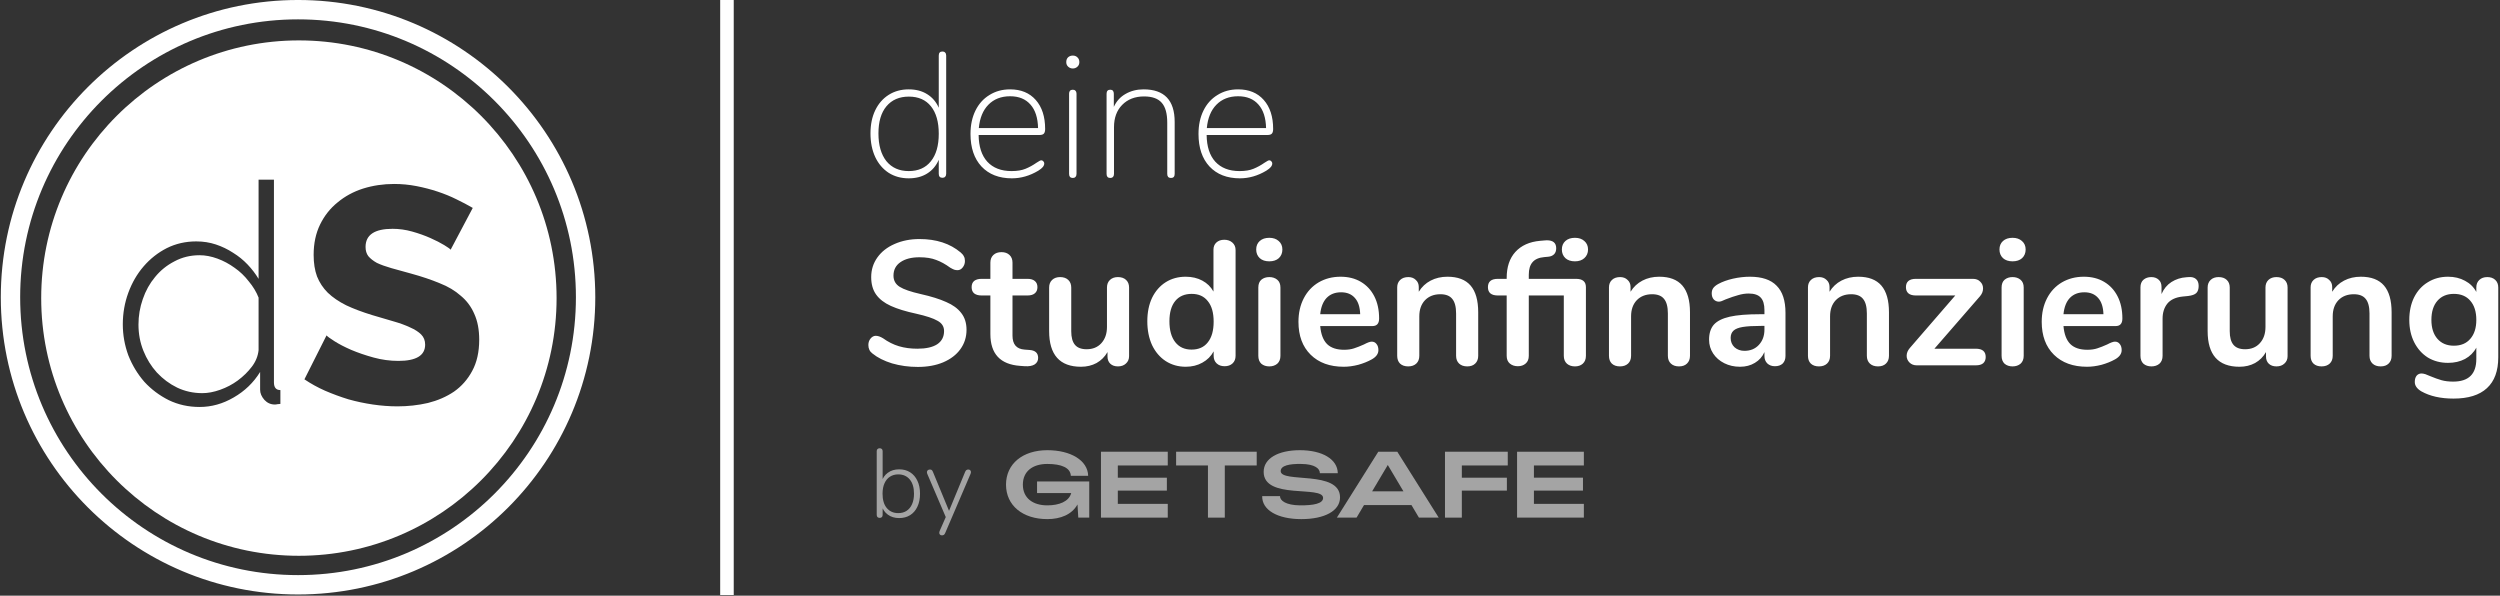 <svg width="1192" height="284" viewBox="0 0 1192 284" fill="none" xmlns="http://www.w3.org/2000/svg">
<rect x="0" y="0" width="1192" height="284" fill="#333333" stroke="none"/>
<g opacity="0.6">
<g clip-path="url(#clip0_112_700)">
<path d="M479.668 231.084C479.668 221.209 487.558 214.654 499.371 214.654C510.575 214.654 518.654 219.547 518.839 226.864H510.575C510.387 223.005 506.094 221.209 499.371 221.209C492.368 221.209 487.699 224.711 487.699 231.084C487.699 237.413 492.368 240.96 499.371 240.96C505.019 240.96 509.689 239.118 510.764 235.079H494.469V229.558H519.352V246.795H514.123L513.748 240.509C511.088 245.356 505.626 247.512 499.369 247.512C487.558 247.515 479.668 240.96 479.668 231.084Z" fill="#F0F0F0"/>
<path d="M524.941 215.377H556.783V221.932H532.972V227.767H556.362V233.917H532.972V240.246H556.783V246.801H524.941V215.377Z" fill="#F0F0F0"/>
<path d="M575.948 221.929H560.775V215.377H599.198V221.932H583.979V246.801H575.948V221.929Z" fill="#F0F0F0"/>
<path d="M601.813 236.56H610.309C610.262 238.671 613.064 240.869 619.787 240.96C626.041 241.005 630.852 240.197 630.852 237.413C630.852 231.308 602.514 238.447 602.514 224.977C602.514 218.561 609.469 214.654 619.787 214.654C630.478 214.654 637.761 218.963 637.855 225.609H629.311C629.358 223.453 626.931 221.255 620.394 221.209C614.746 221.119 610.636 221.971 610.636 224.62C610.636 230.501 638.928 223.991 638.928 237.144C638.928 243.608 631.503 247.515 620.488 247.515C609.095 247.515 601.671 243.161 601.813 236.56Z" fill="#F0F0F0"/>
<path d="M657.17 215.377H666.226L685.974 246.801H676.543L672.996 240.83H650.352L646.805 246.801H637.422L657.17 215.377ZM669.169 234.275L661.698 221.705L654.229 234.275H669.169Z" fill="#F0F0F0"/>
<path d="M688.971 215.377H718.897V221.932H697.002V227.767H718.479V233.917H697.002V246.801H688.971V215.377Z" fill="#F0F0F0"/>
<path d="M723.342 215.377H755.183V221.932H731.373V227.767H754.762V233.917H731.373V240.246H755.183V246.801H723.342V215.377Z" fill="#F0F0F0"/>
</g>
<path d="M428.713 247.015C426.614 247.015 424.824 246.475 423.343 245.395C421.862 244.315 420.859 242.864 420.334 241.043L420.843 240.766V245.487C420.843 245.95 420.72 246.305 420.473 246.552C420.226 246.799 419.887 246.922 419.455 246.922C418.992 246.922 418.637 246.799 418.39 246.552C418.143 246.305 418.02 245.95 418.02 245.487V215.167C418.02 214.674 418.143 214.319 418.39 214.103C418.637 213.856 418.992 213.732 419.455 213.732C419.887 213.732 420.226 213.856 420.473 214.103C420.72 214.319 420.843 214.674 420.843 215.167V229.749H420.334C420.859 227.928 421.862 226.478 423.343 225.397C424.824 224.317 426.614 223.777 428.713 223.777C430.749 223.777 432.508 224.256 433.99 225.212C435.471 226.169 436.613 227.511 437.415 229.24C438.248 230.968 438.665 233.02 438.665 235.396C438.665 237.772 438.248 239.84 437.415 241.599C436.613 243.327 435.455 244.669 433.943 245.626C432.462 246.552 430.718 247.015 428.713 247.015ZM428.296 244.654C429.808 244.654 431.12 244.299 432.231 243.589C433.372 242.849 434.252 241.784 434.869 240.395C435.486 239.007 435.795 237.34 435.795 235.396C435.795 232.464 435.116 230.196 433.758 228.591C432.4 226.987 430.58 226.184 428.296 226.184C426.784 226.184 425.457 226.555 424.315 227.295C423.204 228.005 422.34 229.054 421.723 230.443C421.106 231.801 420.797 233.452 420.797 235.396C420.797 238.359 421.476 240.642 422.834 242.247C424.192 243.852 426.012 244.654 428.296 244.654ZM449.096 255.254C448.725 255.254 448.432 255.146 448.216 254.93C448 254.745 447.877 254.483 447.846 254.144C447.846 253.835 447.908 253.511 448.031 253.171L451.225 245.904V247.2L442.152 225.999C441.998 225.629 441.936 225.289 441.967 224.981C442.029 224.641 442.168 224.379 442.384 224.194C442.631 223.978 442.97 223.87 443.402 223.87C443.803 223.87 444.096 223.962 444.282 224.148C444.498 224.333 444.683 224.626 444.837 225.027L453.077 244.978H451.919L460.159 225.027C460.344 224.595 460.545 224.302 460.761 224.148C460.977 223.962 461.285 223.87 461.687 223.87C462.088 223.87 462.381 223.978 462.566 224.194C462.782 224.379 462.906 224.626 462.936 224.935C462.967 225.243 462.906 225.583 462.751 225.953L450.67 254.144C450.484 254.576 450.268 254.869 450.022 255.023C449.805 255.177 449.497 255.254 449.096 255.254Z" fill="#F0F0F0"/>
</g>
<path d="M449.372 24.559C449.934 24.559 450.356 24.727 450.637 25.065C450.974 25.402 451.143 25.88 451.143 26.498V82.834C451.143 83.453 450.974 83.93 450.637 84.268C450.356 84.605 449.934 84.774 449.372 84.774C448.191 84.774 447.601 84.127 447.601 82.834V76.172C446.364 79.039 444.508 81.232 442.034 82.75C439.617 84.268 436.694 85.027 433.264 85.027C429.665 85.027 426.489 84.155 423.734 82.412C420.979 80.613 418.842 78.111 417.324 74.907C415.806 71.646 415.047 67.879 415.047 63.606C415.047 59.389 415.806 55.706 417.324 52.558C418.842 49.409 420.979 46.964 423.734 45.221C426.489 43.478 429.665 42.606 433.264 42.606C436.694 42.606 439.617 43.365 442.034 44.883C444.508 46.401 446.364 48.566 447.601 51.377V26.498C447.601 25.205 448.191 24.559 449.372 24.559ZM433.264 81.569C437.818 81.569 441.332 80.023 443.805 76.931C446.336 73.839 447.601 69.453 447.601 63.774C447.601 58.152 446.364 53.795 443.89 50.703C441.416 47.61 437.902 46.064 433.348 46.064C428.794 46.064 425.224 47.61 422.637 50.703C420.107 53.739 418.842 58.04 418.842 63.606C418.842 69.228 420.107 73.642 422.637 76.846C425.224 79.995 428.766 81.569 433.264 81.569ZM496.467 76.425C496.861 76.425 497.198 76.593 497.479 76.931C497.76 77.212 497.901 77.549 497.901 77.943C497.901 78.505 497.675 79.067 497.226 79.629C496.832 80.135 496.102 80.726 495.034 81.4C490.986 83.818 486.796 85.027 482.468 85.027C476.339 85.027 471.504 83.143 467.962 79.376C464.476 75.61 462.733 70.437 462.733 63.859C462.733 59.642 463.52 55.931 465.095 52.727C466.669 49.522 468.89 47.048 471.757 45.305C474.625 43.506 477.914 42.606 481.624 42.606C486.796 42.606 490.873 44.293 493.853 47.666C496.832 51.04 498.323 55.65 498.323 61.497C498.323 62.509 498.126 63.24 497.732 63.69C497.338 64.14 496.636 64.365 495.624 64.365H466.613C466.669 69.875 468.046 74.119 470.745 77.099C473.5 80.079 477.351 81.569 482.299 81.569C484.998 81.569 487.218 81.203 488.962 80.473C490.76 79.742 492.504 78.786 494.19 77.605C495.371 76.818 496.13 76.425 496.467 76.425ZM481.624 45.895C477.351 45.895 473.893 47.245 471.251 49.944C468.664 52.586 467.146 56.297 466.697 61.076H494.949C494.836 56.184 493.628 52.445 491.323 49.859C489.018 47.217 485.784 45.895 481.624 45.895ZM511.513 84.858C510.951 84.858 510.501 84.69 510.164 84.352C509.883 84.015 509.742 83.537 509.742 82.918V44.63C509.742 44.068 509.883 43.618 510.164 43.281C510.501 42.944 510.951 42.775 511.513 42.775C512.076 42.775 512.498 42.944 512.778 43.281C513.116 43.618 513.284 44.068 513.284 44.63V82.918C513.284 83.537 513.116 84.015 512.778 84.352C512.498 84.689 512.076 84.858 511.513 84.858ZM511.513 32.655C510.67 32.655 509.939 32.374 509.321 31.811C508.703 31.249 508.393 30.518 508.393 29.619C508.393 28.663 508.674 27.904 509.236 27.342C509.855 26.779 510.614 26.498 511.513 26.498C512.413 26.498 513.144 26.779 513.706 27.342C514.325 27.904 514.634 28.663 514.634 29.619C514.634 30.518 514.325 31.249 513.706 31.811C513.088 32.374 512.357 32.655 511.513 32.655ZM545.24 42.606C555.136 42.606 560.083 47.779 560.083 58.124V82.918C560.083 84.212 559.493 84.858 558.312 84.858C557.75 84.858 557.3 84.69 556.963 84.352C556.682 84.015 556.541 83.537 556.541 82.918V58.461C556.541 54.132 555.67 50.984 553.927 49.016C552.184 46.992 549.373 45.98 545.493 45.98C541.164 45.98 537.678 47.329 535.036 50.028C532.45 52.67 531.156 56.212 531.156 60.654V82.918C531.156 83.537 530.988 84.015 530.65 84.352C530.369 84.689 529.948 84.858 529.385 84.858C528.823 84.858 528.373 84.69 528.036 84.352C527.755 84.015 527.614 83.537 527.614 82.918V44.715C527.614 43.422 528.205 42.775 529.385 42.775C529.948 42.775 530.369 42.944 530.65 43.281C530.931 43.618 531.072 44.096 531.072 44.715V50.956C532.309 48.257 534.165 46.205 536.638 44.799C539.168 43.337 542.035 42.606 545.24 42.606ZM605.18 76.425C605.574 76.425 605.911 76.593 606.192 76.931C606.473 77.212 606.614 77.549 606.614 77.943C606.614 78.505 606.389 79.067 605.939 79.629C605.546 80.135 604.815 80.726 603.746 81.4C599.698 83.818 595.51 85.027 591.181 85.027C585.052 85.027 580.217 83.143 576.675 79.376C573.189 75.61 571.446 70.437 571.446 63.859C571.446 59.642 572.233 55.931 573.807 52.727C575.382 49.522 577.603 47.048 580.47 45.305C583.337 43.506 586.626 42.606 590.337 42.606C595.51 42.606 599.586 44.293 602.566 47.666C605.546 51.04 607.036 55.65 607.036 61.497C607.036 62.509 606.839 63.24 606.445 63.69C606.052 64.14 605.349 64.365 604.337 64.365H575.326C575.382 69.875 576.759 74.119 579.458 77.099C582.213 80.079 586.064 81.569 591.012 81.569C593.711 81.569 595.932 81.203 597.674 80.473C599.474 79.742 601.216 78.786 602.903 77.605C604.084 76.818 604.843 76.425 605.18 76.425ZM590.337 45.895C586.064 45.895 582.607 47.245 579.964 49.944C577.378 52.586 575.86 56.297 575.41 61.076H603.662C603.55 56.184 602.341 52.445 600.036 49.859C597.731 47.217 594.498 45.895 590.337 45.895ZM437.649 174.952C433.32 174.952 429.216 174.39 425.336 173.266C421.513 172.085 418.393 170.511 415.975 168.543C414.682 167.587 414.035 166.237 414.035 164.495C414.035 163.314 414.372 162.302 415.047 161.459C415.778 160.559 416.622 160.109 417.577 160.109C418.589 160.109 419.742 160.503 421.035 161.29C423.453 163.033 425.983 164.298 428.625 165.085C431.268 165.872 434.191 166.266 437.396 166.266C441.501 166.266 444.649 165.563 446.842 164.157C449.034 162.695 450.131 160.587 450.131 157.832C450.131 155.695 449.091 154.065 447.01 152.941C444.986 151.76 441.585 150.635 436.806 149.567C431.858 148.499 427.838 147.262 424.746 145.857C421.654 144.451 419.321 142.652 417.746 140.459C416.172 138.266 415.385 135.483 415.385 132.11C415.385 128.624 416.369 125.504 418.336 122.749C420.304 119.994 423.031 117.857 426.517 116.339C430.059 114.765 434.023 113.978 438.408 113.978C446.448 113.978 452.998 116.115 458.058 120.387C458.789 121.006 459.295 121.624 459.576 122.243C459.913 122.805 460.082 123.536 460.082 124.435C460.082 125.616 459.717 126.656 458.986 127.556C458.311 128.399 457.496 128.821 456.54 128.821C455.978 128.821 455.444 128.736 454.938 128.568C454.488 128.399 453.87 128.09 453.082 127.64C450.778 125.953 448.528 124.717 446.336 123.929C444.199 123.086 441.557 122.664 438.408 122.664C434.585 122.664 431.549 123.452 429.3 125.026C427.107 126.544 426.011 128.681 426.011 131.435C426.011 133.741 426.995 135.512 428.962 136.748C430.93 137.985 434.276 139.138 438.998 140.206C444.002 141.331 448.051 142.596 451.143 144.001C454.291 145.351 456.681 147.093 458.311 149.23C459.998 151.367 460.841 154.037 460.841 157.242C460.841 160.728 459.857 163.82 457.889 166.519C455.978 169.161 453.251 171.241 449.709 172.759C446.223 174.221 442.203 174.952 437.649 174.952ZM490.769 166.856C493.579 167.025 494.985 168.29 494.985 170.651C494.985 172 494.423 173.041 493.299 173.771C492.23 174.446 490.684 174.728 488.66 174.615L486.383 174.446C476.938 173.772 472.215 168.712 472.215 159.266V140.881H467.998C466.48 140.881 465.299 140.544 464.456 139.869C463.669 139.194 463.275 138.211 463.275 136.917C463.275 135.624 463.669 134.64 464.456 133.965C465.299 133.291 466.48 132.953 467.998 132.953H472.215V125.195C472.215 123.677 472.693 122.468 473.649 121.568C474.604 120.669 475.897 120.219 477.528 120.219C479.102 120.219 480.367 120.669 481.323 121.568C482.279 122.468 482.757 123.677 482.757 125.195V132.953H489.925C491.443 132.953 492.596 133.291 493.383 133.965C494.226 134.64 494.648 135.624 494.648 136.917C494.648 138.211 494.226 139.194 493.383 139.869C492.596 140.544 491.443 140.881 489.925 140.881H482.757V160.025C482.757 164.186 484.668 166.406 488.492 166.687L490.769 166.856ZM533.032 132.11C534.663 132.11 535.956 132.56 536.911 133.459C537.867 134.359 538.345 135.568 538.345 137.086V169.808C538.345 171.27 537.839 172.45 536.827 173.35C535.872 174.249 534.607 174.699 533.032 174.699C531.514 174.699 530.306 174.278 529.406 173.434C528.506 172.591 528.056 171.438 528.056 169.976V167.868C526.764 170.117 525.02 171.86 522.827 173.097C520.635 174.278 518.161 174.868 515.406 174.868C505.286 174.868 500.226 169.189 500.226 157.832V137.086C500.226 135.568 500.704 134.359 501.659 133.459C502.615 132.56 503.88 132.11 505.454 132.11C507.085 132.11 508.378 132.56 509.334 133.459C510.29 134.359 510.768 135.568 510.768 137.086V157.916C510.768 160.84 511.358 163.005 512.539 164.41C513.719 165.816 515.575 166.519 518.105 166.519C521.029 166.519 523.362 165.563 525.105 163.651C526.904 161.683 527.803 159.097 527.803 155.892V137.086C527.803 135.568 528.282 134.359 529.237 133.459C530.193 132.56 531.458 132.11 533.032 132.11ZM583.727 114.315C585.301 114.315 586.594 114.765 587.606 115.665C588.618 116.564 589.124 117.745 589.124 119.207V169.639C589.124 171.157 588.646 172.366 587.69 173.266C586.734 174.165 585.469 174.615 583.895 174.615C582.321 174.615 581.055 174.165 580.1 173.266C579.144 172.366 578.666 171.157 578.666 169.639V167.531C577.429 169.836 575.63 171.635 573.269 172.928C570.964 174.221 568.321 174.868 565.341 174.868C561.799 174.868 558.622 173.968 555.812 172.169C553.056 170.37 550.892 167.84 549.318 164.579C547.8 161.262 547.041 157.467 547.041 153.194C547.041 148.921 547.8 145.182 549.318 141.977C550.892 138.772 553.056 136.298 555.812 134.556C558.566 132.813 561.743 131.941 565.341 131.941C568.321 131.941 570.964 132.56 573.269 133.797C575.574 135.033 577.345 136.777 578.582 139.025V119.038C578.582 117.633 579.031 116.508 579.931 115.665C580.887 114.765 582.152 114.315 583.727 114.315ZM568.125 166.687C571.498 166.687 574.084 165.535 575.883 163.23C577.739 160.924 578.666 157.635 578.666 153.362C578.666 149.09 577.739 145.828 575.883 143.58C574.084 141.274 571.526 140.122 568.209 140.122C564.835 140.122 562.221 141.246 560.366 143.495C558.51 145.744 557.583 148.977 557.583 153.194C557.583 157.467 558.51 160.784 560.366 163.145C562.221 165.507 564.807 166.687 568.125 166.687ZM605.197 174.699C603.679 174.699 602.414 174.278 601.402 173.434C600.446 172.535 599.968 171.27 599.968 169.639V137.086C599.968 135.455 600.446 134.218 601.402 133.375C602.414 132.532 603.679 132.11 605.197 132.11C606.715 132.11 607.98 132.532 608.992 133.375C610.004 134.218 610.51 135.455 610.51 137.086V169.639C610.51 171.27 610.004 172.535 608.992 173.434C607.98 174.278 606.715 174.699 605.197 174.699ZM605.197 124.604C603.285 124.604 601.767 124.098 600.643 123.086C599.518 122.018 598.956 120.64 598.956 118.954C598.956 117.267 599.518 115.918 600.643 114.906C601.767 113.894 603.285 113.388 605.197 113.388C607.052 113.388 608.542 113.894 609.667 114.906C610.847 115.918 611.438 117.267 611.438 118.954C611.438 120.64 610.875 122.018 609.751 123.086C608.626 124.098 607.108 124.604 605.197 124.604ZM654.019 162.892C654.975 162.892 655.734 163.258 656.296 163.989C656.914 164.719 657.223 165.704 657.223 166.94C657.223 168.683 656.184 170.145 654.103 171.326C652.192 172.394 650.027 173.266 647.609 173.94C645.192 174.559 642.886 174.868 640.694 174.868C634.06 174.868 628.802 172.956 624.923 169.133C621.044 165.31 619.104 160.081 619.104 153.447C619.104 149.23 619.947 145.491 621.634 142.23C623.321 138.969 625.682 136.439 628.718 134.64C631.811 132.841 635.296 131.941 639.176 131.941C642.886 131.941 646.119 132.756 648.874 134.387C651.63 136.018 653.766 138.322 655.284 141.302C656.802 144.283 657.561 147.796 657.561 151.844C657.561 154.262 656.493 155.471 654.356 155.471H629.477C629.815 159.35 630.911 162.218 632.766 164.073C634.622 165.872 637.32 166.772 640.862 166.772C642.662 166.772 644.236 166.547 645.585 166.097C646.991 165.647 648.565 165.029 650.308 164.242C651.995 163.342 653.232 162.892 654.019 162.892ZM639.429 139.363C636.561 139.363 634.257 140.262 632.513 142.062C630.826 143.861 629.814 146.447 629.477 149.82H648.537C648.425 146.391 647.581 143.804 646.007 142.062C644.433 140.262 642.24 139.363 639.429 139.363ZM690.135 131.941C695.083 131.941 698.766 133.347 701.183 136.158C703.601 138.969 704.809 143.214 704.809 148.893V169.639C704.809 171.213 704.332 172.45 703.376 173.35C702.476 174.249 701.211 174.699 699.581 174.699C697.951 174.699 696.657 174.249 695.701 173.35C694.746 172.45 694.268 171.213 694.268 169.639V149.483C694.268 146.278 693.65 143.945 692.412 142.483C691.232 141.021 689.348 140.29 686.762 140.29C683.726 140.29 681.28 141.246 679.425 143.158C677.626 145.069 676.726 147.628 676.726 150.832V169.639C676.726 171.213 676.248 172.45 675.292 173.35C674.337 174.249 673.043 174.699 671.413 174.699C669.783 174.699 668.489 174.249 667.533 173.35C666.634 172.45 666.184 171.213 666.184 169.639V137.001C666.184 135.539 666.662 134.359 667.618 133.459C668.574 132.56 669.867 132.11 671.497 132.11C672.959 132.11 674.14 132.56 675.039 133.459C675.995 134.303 676.473 135.427 676.473 136.833V139.11C677.879 136.804 679.762 135.033 682.123 133.797C684.485 132.56 687.156 131.941 690.135 131.941ZM750.936 124.604C749.026 124.604 747.508 124.098 746.382 123.086C745.261 122.018 744.695 120.64 744.695 118.954C744.695 117.267 745.261 115.918 746.382 114.906C747.508 113.894 749.026 113.388 750.936 113.388C752.791 113.388 754.285 113.894 755.406 114.906C756.586 115.918 757.177 117.267 757.177 118.954C757.177 120.64 756.586 122.018 755.406 123.086C754.285 124.098 752.791 124.604 750.936 124.604ZM751.442 132.953C754.593 132.953 756.165 134.274 756.165 136.917V169.639C756.165 171.27 755.659 172.535 754.647 173.434C753.695 174.278 752.454 174.699 750.936 174.699C749.418 174.699 748.153 174.278 747.141 173.434C746.129 172.535 745.623 171.27 745.623 169.639V140.881H728.926V169.639C728.926 171.27 728.42 172.506 727.408 173.35C726.452 174.193 725.216 174.615 723.698 174.615C722.18 174.615 720.914 174.193 719.902 173.35C718.89 172.506 718.384 171.27 718.384 169.639V140.881H714.168C711.019 140.881 709.445 139.56 709.445 136.917C709.445 134.274 711.019 132.953 714.168 132.953H718.384V132.532C718.384 127.303 719.762 123.17 722.517 120.134C725.328 117.042 729.264 115.271 734.322 114.821L736.262 114.653C736.545 114.597 736.966 114.568 737.527 114.568C740.509 114.568 741.996 115.833 741.996 118.363C741.996 119.6 741.659 120.556 740.984 121.231C740.31 121.905 739.382 122.299 738.201 122.411L736.346 122.58C733.762 122.805 731.878 123.62 730.697 125.026C729.517 126.375 728.926 128.371 728.926 131.014V132.953L751.442 132.953ZM791.11 131.941C796.055 131.941 799.736 133.347 802.158 136.158C804.573 138.969 805.784 143.214 805.784 148.893V169.639C805.784 171.213 805.302 172.45 804.35 173.35C803.447 174.249 802.182 174.699 800.555 174.699C798.923 174.699 797.628 174.249 796.676 173.35C795.718 172.45 795.242 171.213 795.242 169.639V149.483C795.242 146.278 794.622 143.945 793.387 142.483C792.206 141.021 790.32 140.29 787.736 140.29C784.7 140.29 782.254 141.246 780.399 143.158C778.598 145.069 777.7 147.628 777.7 150.832V169.639C777.7 171.213 777.218 172.45 776.267 173.35C775.309 174.249 774.014 174.699 772.387 174.699C770.755 174.699 769.46 174.249 768.508 173.35C767.604 172.45 767.158 171.213 767.158 169.639V137.001C767.158 135.539 767.634 134.359 768.592 133.459C769.544 132.56 770.839 132.11 772.472 132.11C773.929 132.11 775.11 132.56 776.014 133.459C776.965 134.303 777.447 135.427 777.447 136.833V139.11C778.851 136.804 780.736 135.033 783.098 133.797C785.459 132.56 788.128 131.941 791.11 131.941ZM834.368 131.941C840.102 131.941 844.349 133.375 847.102 136.242C849.915 139.054 851.319 143.355 851.319 149.146V169.723C851.319 171.241 850.867 172.45 849.97 173.35C849.072 174.193 847.831 174.615 846.259 174.615C844.795 174.615 843.59 174.165 842.632 173.266C841.735 172.366 841.283 171.185 841.283 169.723V167.868C840.325 170.061 838.807 171.776 836.729 173.012C834.705 174.249 832.344 174.868 829.645 174.868C826.892 174.868 824.386 174.306 822.139 173.181C819.892 172.056 818.121 170.511 816.826 168.543C815.531 166.575 814.886 164.382 814.886 161.965C814.886 158.929 815.645 156.539 817.163 154.796C818.735 153.053 821.265 151.788 824.753 151.001C828.241 150.214 833.048 149.82 839.175 149.82H841.283V147.881C841.283 145.126 840.693 143.13 839.512 141.893C838.331 140.599 836.422 139.953 833.777 139.953C832.145 139.953 830.488 140.206 828.801 140.712C827.115 141.162 825.121 141.837 822.814 142.736C821.35 143.467 820.284 143.833 819.609 143.833C818.597 143.833 817.754 143.467 817.079 142.736C816.458 142.005 816.151 141.049 816.151 139.869C816.151 138.913 816.374 138.098 816.826 137.423C817.332 136.692 818.145 136.018 819.272 135.399C821.241 134.331 823.573 133.488 826.271 132.869C829.024 132.25 831.723 131.941 834.368 131.941ZM831.753 167.278C834.566 167.278 836.843 166.35 838.584 164.495C840.385 162.583 841.283 160.138 841.283 157.157V155.386H839.765C836 155.386 833.072 155.555 830.994 155.892C828.916 156.23 827.422 156.82 826.524 157.663C825.627 158.507 825.175 159.659 825.175 161.121C825.175 162.921 825.796 164.41 827.03 165.591C828.326 166.716 829.898 167.278 831.753 167.278ZM885.987 131.941C890.932 131.941 894.613 133.347 897.035 136.158C899.45 138.969 900.661 143.214 900.661 148.893V169.639C900.661 171.213 900.179 172.45 899.227 173.35C898.324 174.249 897.059 174.699 895.432 174.699C893.8 174.699 892.505 174.249 891.553 173.35C890.595 172.45 890.119 171.213 890.119 169.639V149.483C890.119 146.278 889.499 143.945 888.264 142.483C887.083 141.021 885.198 140.29 882.613 140.29C879.577 140.29 877.132 141.246 875.276 143.158C873.475 145.069 872.577 147.628 872.577 150.832V169.639C872.577 171.213 872.095 172.45 871.144 173.35C870.186 174.249 868.891 174.699 867.264 174.699C865.632 174.699 864.337 174.249 863.385 173.35C862.481 172.45 862.035 171.213 862.035 169.639V137.001C862.035 135.539 862.511 134.359 863.469 133.459C864.421 132.56 865.716 132.11 867.349 132.11C868.806 132.11 869.987 132.56 870.891 133.459C871.842 134.303 872.324 135.427 872.324 136.833V139.11C873.728 136.804 875.613 135.033 877.975 133.797C880.336 132.56 883.005 131.941 885.987 131.941ZM942.064 166.266C945.214 166.266 946.786 167.587 946.786 170.229C946.786 171.466 946.395 172.45 945.606 173.181C944.816 173.856 943.636 174.193 942.064 174.193H913.896C912.492 174.193 911.335 173.743 910.438 172.844C909.54 171.944 909.088 170.876 909.088 169.639C909.088 168.346 909.594 167.109 910.606 165.928L932.281 140.881H913.474C911.902 140.881 910.721 140.543 909.932 139.869C909.143 139.194 908.751 138.21 908.751 136.917C908.751 135.624 909.143 134.64 909.932 133.965C910.721 133.291 911.902 132.953 913.474 132.953H940.714C942.178 132.953 943.329 133.403 944.172 134.303C945.069 135.146 945.521 136.214 945.521 137.507C945.521 138.857 945.045 140.093 944.088 141.218L922.329 166.266H942.064ZM959.587 174.699C958.069 174.699 956.804 174.278 955.792 173.434C954.834 172.535 954.358 171.27 954.358 169.639V137.086C954.358 135.455 954.834 134.218 955.792 133.375C956.804 132.532 958.069 132.11 959.587 132.11C961.105 132.11 962.37 132.532 963.382 133.375C964.394 134.218 964.9 135.455 964.9 137.086V169.639C964.9 171.27 964.394 172.535 963.382 173.434C962.37 174.278 961.105 174.699 959.587 174.699ZM959.587 124.604C957.672 124.604 956.153 124.098 955.033 123.086C953.907 122.018 953.346 120.64 953.346 118.954C953.346 117.267 953.907 115.918 955.033 114.906C956.153 113.894 957.672 113.388 959.587 113.388C961.442 113.388 962.93 113.894 964.057 114.906C965.238 115.918 965.828 117.267 965.828 118.954C965.828 120.64 965.262 122.018 964.141 123.086C963.015 124.098 961.497 124.604 959.587 124.604ZM1008.41 162.892C1009.36 162.892 1010.12 163.258 1010.68 163.989C1011.3 164.719 1011.61 165.704 1011.61 166.94C1011.61 168.683 1010.57 170.145 1008.49 171.326C1006.58 172.394 1004.42 173.266 1002 173.94C999.58 174.559 997.273 174.868 995.08 174.868C988.448 174.868 983.189 172.956 979.31 169.133C975.43 165.31 973.49 160.081 973.49 153.447C973.49 149.23 974.334 145.491 976.02 142.23C977.707 138.969 980.069 136.439 983.105 134.64C986.201 132.841 989.683 131.941 993.562 131.941C997.273 131.941 1000.51 132.756 1003.26 134.387C1006.02 136.018 1008.15 138.322 1009.67 141.302C1011.19 144.283 1011.95 147.796 1011.95 151.844C1011.95 154.262 1010.88 155.471 1008.74 155.471H983.864C984.201 159.35 985.297 162.218 987.153 164.073C989.008 165.872 991.707 166.772 995.249 166.772C997.05 166.772 998.622 166.547 999.972 166.097C1001.38 165.647 1002.95 165.029 1004.69 164.242C1006.38 163.342 1007.62 162.892 1008.41 162.892ZM993.815 139.363C990.948 139.363 988.647 140.262 986.9 142.062C985.213 143.861 984.201 146.447 983.864 149.82H1002.92C1002.81 146.391 1001.97 143.804 1000.39 142.062C998.821 140.262 996.628 139.363 993.815 139.363ZM1043.6 132.11C1045.06 131.997 1046.21 132.307 1047.05 133.038C1047.9 133.768 1048.32 134.865 1048.32 136.327C1048.32 137.845 1047.95 138.969 1047.22 139.7C1046.49 140.431 1045.17 140.909 1043.26 141.134L1040.73 141.387C1037.41 141.724 1034.96 142.849 1033.39 144.76C1031.87 146.672 1031.12 149.061 1031.12 151.929V169.639C1031.12 171.27 1030.61 172.535 1029.6 173.434C1028.59 174.278 1027.32 174.699 1025.8 174.699C1024.28 174.699 1023.02 174.278 1022.01 173.434C1021.05 172.535 1020.57 171.27 1020.57 169.639V137.001C1020.57 135.427 1021.05 134.218 1022.01 133.375C1023.02 132.532 1024.25 132.11 1025.72 132.11C1027.18 132.11 1028.36 132.532 1029.26 133.375C1030.16 134.162 1030.61 135.315 1030.61 136.833V140.206C1031.68 137.732 1033.25 135.821 1035.33 134.471C1037.47 133.122 1039.83 132.363 1042.42 132.194L1043.6 132.11ZM1085.41 132.11C1087.04 132.11 1088.34 132.56 1089.29 133.459C1090.25 134.359 1090.72 135.568 1090.72 137.086V169.808C1090.72 171.27 1090.22 172.45 1089.2 173.35C1088.25 174.249 1086.99 174.699 1085.41 174.699C1083.89 174.699 1082.69 174.278 1081.78 173.434C1080.89 172.591 1080.43 171.438 1080.43 169.976V167.868C1079.14 170.117 1077.4 171.86 1075.2 173.097C1073.01 174.278 1070.54 174.868 1067.78 174.868C1057.66 174.868 1052.6 169.189 1052.6 157.832V137.086C1052.6 135.568 1053.08 134.359 1054.04 133.459C1054.99 132.56 1056.26 132.11 1057.83 132.11C1059.46 132.11 1060.76 132.56 1061.71 133.459C1062.67 134.359 1063.14 135.568 1063.14 137.086V157.916C1063.14 160.84 1063.73 163.005 1064.92 164.41C1066.1 165.816 1067.95 166.519 1070.48 166.519C1073.41 166.519 1075.74 165.563 1077.48 163.651C1079.28 161.683 1080.18 159.097 1080.18 155.892V137.086C1080.18 135.568 1080.66 134.359 1081.61 133.459C1082.57 132.56 1083.84 132.11 1085.41 132.11ZM1125.65 131.941C1130.59 131.941 1134.28 133.347 1136.7 136.158C1139.11 138.97 1140.32 143.214 1140.32 148.893V169.639C1140.32 171.213 1139.84 172.451 1138.89 173.35C1137.99 174.249 1136.72 174.699 1135.09 174.699C1133.46 174.699 1132.17 174.249 1131.22 173.35C1130.26 172.451 1129.78 171.213 1129.78 169.639V149.483C1129.78 146.278 1129.16 143.945 1127.93 142.483C1126.75 141.021 1124.86 140.291 1122.28 140.291C1119.24 140.291 1116.79 141.247 1114.94 143.158C1113.14 145.069 1112.24 147.628 1112.24 150.832V169.639C1112.24 171.213 1111.76 172.451 1110.81 173.35C1109.85 174.249 1108.55 174.699 1106.93 174.699C1105.29 174.699 1104 174.249 1103.05 173.35C1102.14 172.451 1101.7 171.213 1101.7 169.639V137.001C1101.7 135.539 1102.17 134.359 1103.13 133.459C1104.08 132.56 1105.38 132.11 1107.01 132.11C1108.47 132.11 1109.65 132.56 1110.55 133.459C1111.5 134.303 1111.99 135.427 1111.99 136.833V139.11C1113.39 136.804 1115.28 135.033 1117.64 133.797C1120 132.56 1122.67 131.941 1125.65 131.941ZM1185.94 132.11C1187.52 132.11 1188.79 132.56 1189.74 133.459C1190.7 134.359 1191.17 135.568 1191.17 137.086V170.398C1191.17 176.864 1189.38 181.755 1185.77 185.072C1182.18 188.39 1176.86 190.048 1169.83 190.048C1163.71 190.048 1158.59 188.896 1154.49 186.59C1152.41 185.354 1151.37 183.863 1151.37 182.121C1151.37 180.884 1151.65 179.9 1152.21 179.169C1152.83 178.438 1153.62 178.073 1154.57 178.073C1155.08 178.073 1155.7 178.185 1156.43 178.41C1157.16 178.691 1157.92 179 1158.7 179.338C1160.73 180.181 1162.53 180.827 1164.1 181.277C1165.73 181.727 1167.59 181.952 1169.67 181.952C1177.03 181.952 1180.71 178.354 1180.71 171.157V165.76C1179.48 168.065 1177.68 169.864 1175.32 171.157C1172.96 172.394 1170.26 173.012 1167.22 173.012C1163.62 173.012 1160.42 172.169 1157.61 170.482C1154.85 168.74 1152.69 166.322 1151.11 163.23C1149.54 160.137 1148.75 156.567 1148.75 152.519C1148.75 148.471 1149.51 144.901 1151.03 141.808C1152.61 138.66 1154.8 136.242 1157.61 134.556C1160.42 132.813 1163.62 131.941 1167.22 131.941C1170.26 131.941 1172.96 132.588 1175.32 133.881C1177.68 135.118 1179.48 136.889 1180.71 139.194V137.001C1180.71 135.539 1181.2 134.359 1182.15 133.459C1183.11 132.56 1184.37 132.11 1185.94 132.11ZM1170 164.832C1173.38 164.832 1175.99 163.736 1177.85 161.543C1179.76 159.35 1180.71 156.342 1180.71 152.519C1180.71 148.64 1179.76 145.604 1177.85 143.411C1175.99 141.218 1173.38 140.122 1170 140.122C1166.69 140.122 1164.08 141.218 1162.16 143.411C1160.25 145.604 1159.29 148.64 1159.29 152.519C1159.29 156.342 1160.25 159.35 1162.16 161.543C1164.08 163.736 1166.69 164.832 1170 164.832Z" fill="white"/>
<path d="M142.107 278.829C217.831 278.829 279.215 217.443 279.215 141.721C279.215 65.999 217.831 4.613 142.107 4.613C66.385 4.613 5 65.999 5 141.721C5 217.443 66.385 278.829 142.107 278.829Z" stroke="white" stroke-width="9.233"/>
<path fill-rule="evenodd" clip-rule="evenodd" d="M142.513 265C210.37 265 265.38 209.99 265.38 142.132C265.38 74.274 210.37 19.264 142.513 19.264C74.654 19.264 19.645 74.274 19.645 142.132C19.645 209.99 74.654 265 142.513 265ZM80.523 190.823C85.015 192.972 89.897 194.045 95.17 194.045C100.834 194.045 106.252 192.532 111.427 189.505C116.7 186.478 120.899 182.426 124.024 177.349V185.844C124.024 187.503 124.707 189.114 126.074 190.676C127.441 192.142 129.101 192.874 131.054 192.874C131.444 192.874 131.836 192.825 132.226 192.727C132.617 192.727 133.104 192.678 133.691 192.581V185.99C131.64 185.99 130.615 184.769 130.615 182.328V85.661H123.292V132.969C121.826 130.528 120.069 128.234 118.019 126.085C115.968 123.938 113.674 122.082 111.135 120.52C108.596 118.86 105.862 117.542 102.933 116.565C100.004 115.59 96.879 115.101 93.559 115.101C88.482 115.101 83.795 116.175 79.498 118.323C75.299 120.471 71.638 123.352 68.513 126.964C65.389 130.577 62.948 134.776 61.19 139.561C59.432 144.345 58.554 149.373 58.554 154.646C58.554 159.724 59.432 164.655 61.19 169.439C63.045 174.127 65.584 178.325 68.806 182.036C72.126 185.648 76.032 188.578 80.523 190.823ZM104.983 185.844C101.956 186.918 99.125 187.454 96.489 187.454C92.192 187.454 88.189 186.576 84.478 184.818C80.865 183.06 77.643 180.668 74.811 177.641C72.077 174.614 69.929 171.148 68.367 167.242C66.805 163.337 66.023 159.187 66.023 154.793C66.023 150.594 66.707 146.542 68.074 142.636C69.441 138.633 71.394 135.118 73.932 132.09C76.471 128.966 79.547 126.476 83.16 124.621C86.773 122.668 90.776 121.691 95.17 121.691C97.904 121.691 100.736 122.229 103.665 123.302C106.594 124.377 109.329 125.842 111.867 127.696C114.406 129.454 116.651 131.603 118.604 134.141C120.655 136.582 122.217 139.17 123.292 141.904V166.95C122.999 169.782 121.924 172.417 120.069 174.859C118.214 177.3 115.968 179.496 113.332 181.449C110.793 183.305 108.01 184.769 104.983 185.844ZM211.79 116.858C213.548 117.933 214.573 118.665 214.867 119.055L225.411 99.136C223.068 97.769 220.481 96.402 217.649 95.035C214.916 93.668 211.937 92.447 208.715 91.374C205.492 90.3 202.123 89.421 198.608 88.737C195.094 88.053 191.53 87.712 187.917 87.712C182.742 87.712 177.811 88.444 173.124 89.909C168.534 91.374 164.482 93.57 160.967 96.499C157.452 99.331 154.669 102.846 152.619 107.045C150.568 111.243 149.542 116.077 149.542 121.545C149.542 125.451 150.08 128.868 151.154 131.798C152.326 134.727 154.034 137.314 156.281 139.561C158.624 141.806 161.553 143.808 165.068 145.566C168.583 147.226 172.733 148.788 177.518 150.252C181.131 151.327 184.45 152.303 187.477 153.182C190.602 154.061 193.287 155.037 195.533 156.111C197.778 157.087 199.536 158.21 200.806 159.48C202.075 160.749 202.71 162.36 202.71 164.313C202.71 169.488 198.463 172.076 189.967 172.076C185.964 172.076 182.01 171.539 178.103 170.465C174.198 169.391 170.634 168.17 167.412 166.803C164.287 165.436 161.65 164.069 159.503 162.702C157.354 161.335 156.085 160.407 155.694 159.919L145.148 180.864C148.176 182.914 151.447 184.72 154.962 186.282C158.575 187.846 162.286 189.212 166.093 190.384C169.902 191.458 173.807 192.288 177.811 192.874C181.814 193.46 185.719 193.753 189.528 193.753C194.507 193.753 199.341 193.215 204.028 192.142C208.715 190.97 212.865 189.163 216.478 186.722C220.091 184.184 222.971 180.913 225.119 176.909C227.365 172.808 228.488 167.828 228.488 161.97C228.488 157.185 227.707 153.084 226.145 149.667C224.679 146.249 222.532 143.368 219.7 141.025C216.965 138.584 213.597 136.582 209.594 135.02C205.59 133.36 201.099 131.847 196.118 130.479C192.506 129.503 189.332 128.624 186.598 127.843C183.865 127.062 181.57 126.232 179.714 125.353C177.957 124.377 176.59 123.302 175.614 122.131C174.735 120.959 174.296 119.495 174.296 117.737C174.296 111.977 178.592 109.096 187.185 109.096C190.309 109.096 193.433 109.535 196.558 110.413C199.683 111.292 202.563 112.318 205.2 113.49C207.836 114.661 210.033 115.784 211.79 116.858Z" fill="white"/>
<path d="M346.613 0V283.697" stroke="white" stroke-width="6.463"/>
<defs>
<clipPath id="clip0_112_700">
<rect width="275.521" height="32.86" fill="white" transform="translate(479.668 214.654)"/>
</clipPath>
</defs>
</svg>
